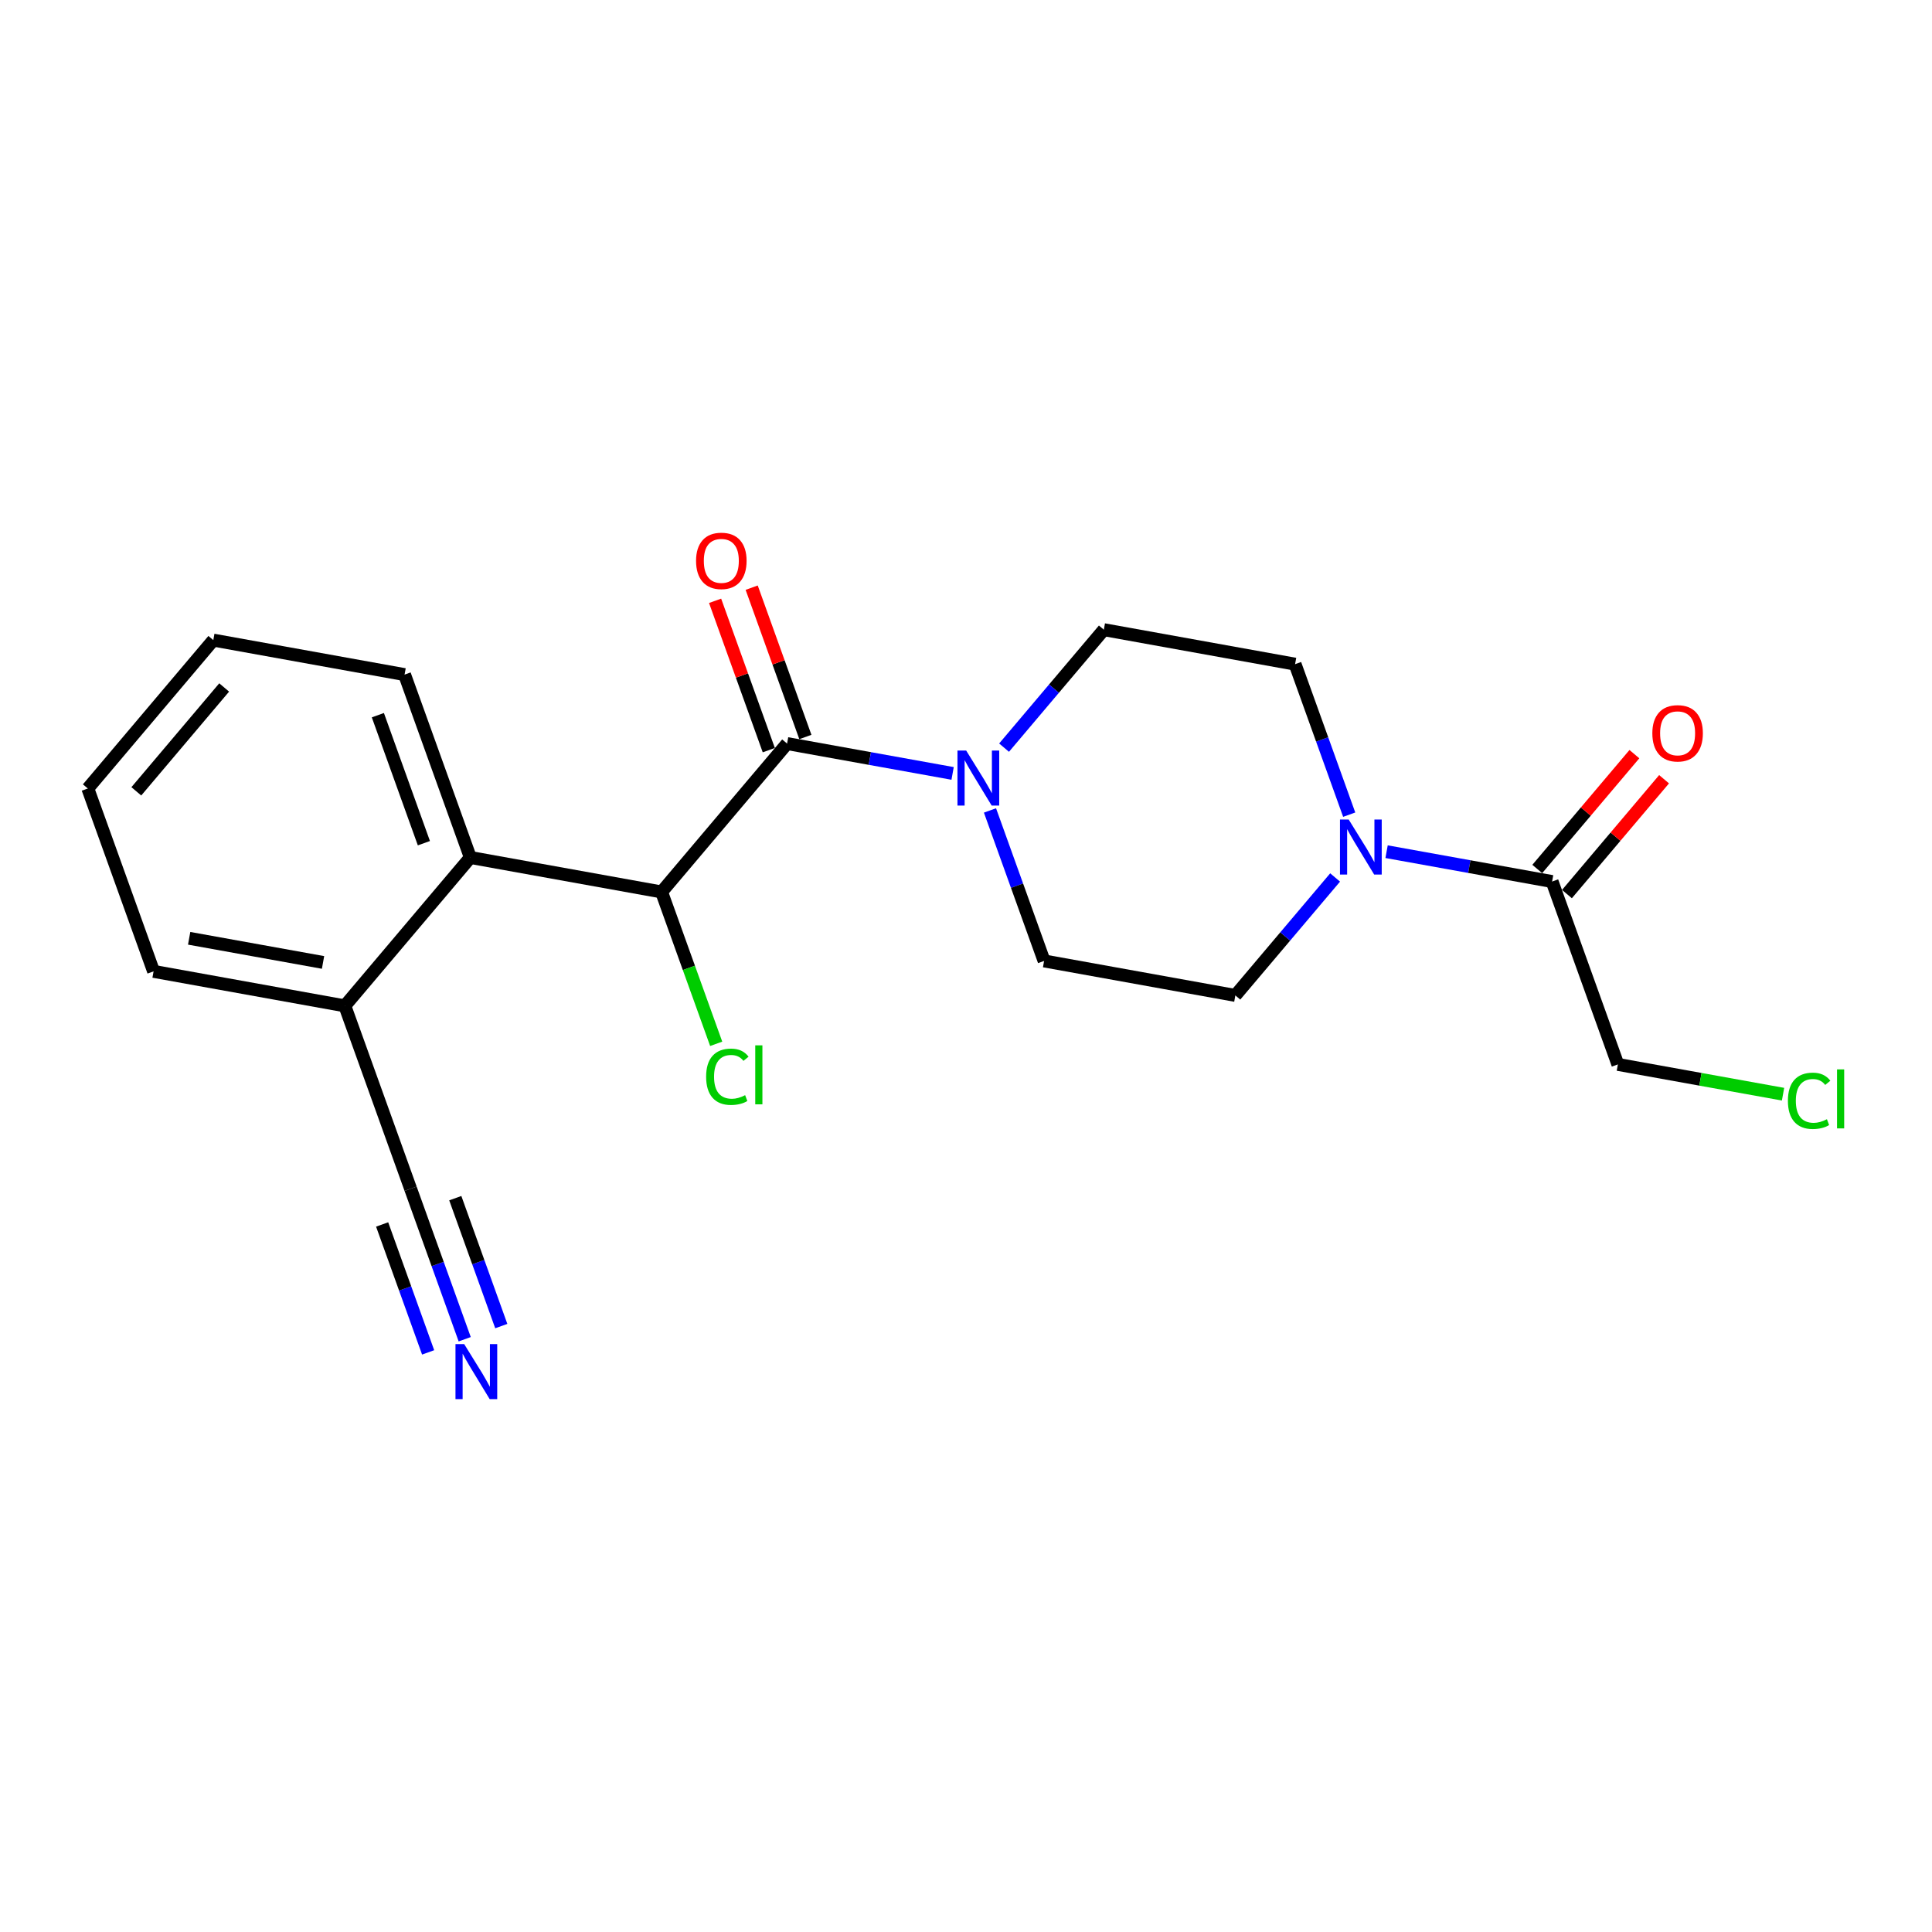 <?xml version='1.0' encoding='iso-8859-1'?>
<svg version='1.1' baseProfile='full'
              xmlns='http://www.w3.org/2000/svg'
                      xmlns:rdkit='http://www.rdkit.org/xml'
                      xmlns:xlink='http://www.w3.org/1999/xlink'
                  xml:space='preserve'
width='300px' height='300px' viewBox='0 0 300 300'>
<!-- END OF HEADER -->
<rect style='opacity:1.0;fill:#FFFFFF;stroke:none' width='300' height='300' x='0' y='0'> </rect>
<rect style='opacity:1.0;fill:#FFFFFF;stroke:none' width='300' height='300' x='0' y='0'> </rect>
<path class='bond-0 atom-0 atom-1' d='M 72.16,207.956 L 67.958,196.271' style='fill:none;fill-rule:evenodd;stroke:#0000FF;stroke-width:2.0px;stroke-linecap:butt;stroke-linejoin:miter;stroke-opacity:1' />
<path class='bond-0 atom-0 atom-1' d='M 67.958,196.271 L 63.757,184.587' style='fill:none;fill-rule:evenodd;stroke:#000000;stroke-width:2.0px;stroke-linecap:butt;stroke-linejoin:miter;stroke-opacity:1' />
<path class='bond-0 atom-0 atom-1' d='M 77.839,205.914 L 74.268,195.982' style='fill:none;fill-rule:evenodd;stroke:#0000FF;stroke-width:2.0px;stroke-linecap:butt;stroke-linejoin:miter;stroke-opacity:1' />
<path class='bond-0 atom-0 atom-1' d='M 74.268,195.982 L 70.697,186.05' style='fill:none;fill-rule:evenodd;stroke:#000000;stroke-width:2.0px;stroke-linecap:butt;stroke-linejoin:miter;stroke-opacity:1' />
<path class='bond-0 atom-0 atom-1' d='M 66.481,209.998 L 62.909,200.066' style='fill:none;fill-rule:evenodd;stroke:#0000FF;stroke-width:2.0px;stroke-linecap:butt;stroke-linejoin:miter;stroke-opacity:1' />
<path class='bond-0 atom-0 atom-1' d='M 62.909,200.066 L 59.338,190.134' style='fill:none;fill-rule:evenodd;stroke:#000000;stroke-width:2.0px;stroke-linecap:butt;stroke-linejoin:miter;stroke-opacity:1' />
<path class='bond-1 atom-1 atom-2' d='M 63.757,184.587 L 53.546,156.189' style='fill:none;fill-rule:evenodd;stroke:#000000;stroke-width:2.0px;stroke-linecap:butt;stroke-linejoin:miter;stroke-opacity:1' />
<path class='bond-2 atom-2 atom-3' d='M 53.546,156.189 L 23.847,150.834' style='fill:none;fill-rule:evenodd;stroke:#000000;stroke-width:2.0px;stroke-linecap:butt;stroke-linejoin:miter;stroke-opacity:1' />
<path class='bond-2 atom-2 atom-3' d='M 50.162,149.447 L 29.373,145.698' style='fill:none;fill-rule:evenodd;stroke:#000000;stroke-width:2.0px;stroke-linecap:butt;stroke-linejoin:miter;stroke-opacity:1' />
<path class='bond-21 atom-7 atom-2' d='M 73.033,133.148 L 53.546,156.189' style='fill:none;fill-rule:evenodd;stroke:#000000;stroke-width:2.0px;stroke-linecap:butt;stroke-linejoin:miter;stroke-opacity:1' />
<path class='bond-3 atom-3 atom-4' d='M 23.847,150.834 L 13.636,122.437' style='fill:none;fill-rule:evenodd;stroke:#000000;stroke-width:2.0px;stroke-linecap:butt;stroke-linejoin:miter;stroke-opacity:1' />
<path class='bond-4 atom-4 atom-5' d='M 13.636,122.437 L 33.123,99.395' style='fill:none;fill-rule:evenodd;stroke:#000000;stroke-width:2.0px;stroke-linecap:butt;stroke-linejoin:miter;stroke-opacity:1' />
<path class='bond-4 atom-4 atom-5' d='M 21.168,122.878 L 34.809,106.749' style='fill:none;fill-rule:evenodd;stroke:#000000;stroke-width:2.0px;stroke-linecap:butt;stroke-linejoin:miter;stroke-opacity:1' />
<path class='bond-5 atom-5 atom-6' d='M 33.123,99.395 L 62.822,104.751' style='fill:none;fill-rule:evenodd;stroke:#000000;stroke-width:2.0px;stroke-linecap:butt;stroke-linejoin:miter;stroke-opacity:1' />
<path class='bond-6 atom-6 atom-7' d='M 62.822,104.751 L 73.033,133.148' style='fill:none;fill-rule:evenodd;stroke:#000000;stroke-width:2.0px;stroke-linecap:butt;stroke-linejoin:miter;stroke-opacity:1' />
<path class='bond-6 atom-6 atom-7' d='M 58.674,111.053 L 65.822,130.931' style='fill:none;fill-rule:evenodd;stroke:#000000;stroke-width:2.0px;stroke-linecap:butt;stroke-linejoin:miter;stroke-opacity:1' />
<path class='bond-7 atom-7 atom-8' d='M 73.033,133.148 L 102.731,138.503' style='fill:none;fill-rule:evenodd;stroke:#000000;stroke-width:2.0px;stroke-linecap:butt;stroke-linejoin:miter;stroke-opacity:1' />
<path class='bond-8 atom-8 atom-9' d='M 102.731,138.503 L 106.97,150.294' style='fill:none;fill-rule:evenodd;stroke:#000000;stroke-width:2.0px;stroke-linecap:butt;stroke-linejoin:miter;stroke-opacity:1' />
<path class='bond-8 atom-8 atom-9' d='M 106.97,150.294 L 111.21,162.084' style='fill:none;fill-rule:evenodd;stroke:#00CC00;stroke-width:2.0px;stroke-linecap:butt;stroke-linejoin:miter;stroke-opacity:1' />
<path class='bond-9 atom-8 atom-10' d='M 102.731,138.503 L 122.218,115.462' style='fill:none;fill-rule:evenodd;stroke:#000000;stroke-width:2.0px;stroke-linecap:butt;stroke-linejoin:miter;stroke-opacity:1' />
<path class='bond-10 atom-10 atom-11' d='M 125.058,114.441 L 120.888,102.846' style='fill:none;fill-rule:evenodd;stroke:#000000;stroke-width:2.0px;stroke-linecap:butt;stroke-linejoin:miter;stroke-opacity:1' />
<path class='bond-10 atom-10 atom-11' d='M 120.888,102.846 L 116.719,91.252' style='fill:none;fill-rule:evenodd;stroke:#FF0000;stroke-width:2.0px;stroke-linecap:butt;stroke-linejoin:miter;stroke-opacity:1' />
<path class='bond-10 atom-10 atom-11' d='M 119.378,116.483 L 115.209,104.889' style='fill:none;fill-rule:evenodd;stroke:#000000;stroke-width:2.0px;stroke-linecap:butt;stroke-linejoin:miter;stroke-opacity:1' />
<path class='bond-10 atom-10 atom-11' d='M 115.209,104.889 L 111.04,93.294' style='fill:none;fill-rule:evenodd;stroke:#FF0000;stroke-width:2.0px;stroke-linecap:butt;stroke-linejoin:miter;stroke-opacity:1' />
<path class='bond-11 atom-10 atom-12' d='M 122.218,115.462 L 135.069,117.779' style='fill:none;fill-rule:evenodd;stroke:#000000;stroke-width:2.0px;stroke-linecap:butt;stroke-linejoin:miter;stroke-opacity:1' />
<path class='bond-11 atom-10 atom-12' d='M 135.069,117.779 L 147.921,120.097' style='fill:none;fill-rule:evenodd;stroke:#0000FF;stroke-width:2.0px;stroke-linecap:butt;stroke-linejoin:miter;stroke-opacity:1' />
<path class='bond-12 atom-12 atom-13' d='M 153.724,125.845 L 157.925,137.53' style='fill:none;fill-rule:evenodd;stroke:#0000FF;stroke-width:2.0px;stroke-linecap:butt;stroke-linejoin:miter;stroke-opacity:1' />
<path class='bond-12 atom-12 atom-13' d='M 157.925,137.53 L 162.127,149.214' style='fill:none;fill-rule:evenodd;stroke:#000000;stroke-width:2.0px;stroke-linecap:butt;stroke-linejoin:miter;stroke-opacity:1' />
<path class='bond-22 atom-21 atom-12' d='M 171.403,97.776 L 163.657,106.934' style='fill:none;fill-rule:evenodd;stroke:#000000;stroke-width:2.0px;stroke-linecap:butt;stroke-linejoin:miter;stroke-opacity:1' />
<path class='bond-22 atom-21 atom-12' d='M 163.657,106.934 L 155.911,116.093' style='fill:none;fill-rule:evenodd;stroke:#0000FF;stroke-width:2.0px;stroke-linecap:butt;stroke-linejoin:miter;stroke-opacity:1' />
<path class='bond-13 atom-13 atom-14' d='M 162.127,149.214 L 191.825,154.57' style='fill:none;fill-rule:evenodd;stroke:#000000;stroke-width:2.0px;stroke-linecap:butt;stroke-linejoin:miter;stroke-opacity:1' />
<path class='bond-14 atom-14 atom-15' d='M 191.825,154.57 L 199.571,145.411' style='fill:none;fill-rule:evenodd;stroke:#000000;stroke-width:2.0px;stroke-linecap:butt;stroke-linejoin:miter;stroke-opacity:1' />
<path class='bond-14 atom-14 atom-15' d='M 199.571,145.411 L 207.317,136.252' style='fill:none;fill-rule:evenodd;stroke:#0000FF;stroke-width:2.0px;stroke-linecap:butt;stroke-linejoin:miter;stroke-opacity:1' />
<path class='bond-15 atom-15 atom-16' d='M 215.308,132.249 L 228.159,134.566' style='fill:none;fill-rule:evenodd;stroke:#0000FF;stroke-width:2.0px;stroke-linecap:butt;stroke-linejoin:miter;stroke-opacity:1' />
<path class='bond-15 atom-15 atom-16' d='M 228.159,134.566 L 241.01,136.884' style='fill:none;fill-rule:evenodd;stroke:#000000;stroke-width:2.0px;stroke-linecap:butt;stroke-linejoin:miter;stroke-opacity:1' />
<path class='bond-19 atom-15 atom-20' d='M 209.504,126.501 L 205.303,114.816' style='fill:none;fill-rule:evenodd;stroke:#0000FF;stroke-width:2.0px;stroke-linecap:butt;stroke-linejoin:miter;stroke-opacity:1' />
<path class='bond-19 atom-15 atom-20' d='M 205.303,114.816 L 201.101,103.131' style='fill:none;fill-rule:evenodd;stroke:#000000;stroke-width:2.0px;stroke-linecap:butt;stroke-linejoin:miter;stroke-opacity:1' />
<path class='bond-16 atom-16 atom-17' d='M 243.315,138.832 L 250.856,129.916' style='fill:none;fill-rule:evenodd;stroke:#000000;stroke-width:2.0px;stroke-linecap:butt;stroke-linejoin:miter;stroke-opacity:1' />
<path class='bond-16 atom-16 atom-17' d='M 250.856,129.916 L 258.397,120.999' style='fill:none;fill-rule:evenodd;stroke:#FF0000;stroke-width:2.0px;stroke-linecap:butt;stroke-linejoin:miter;stroke-opacity:1' />
<path class='bond-16 atom-16 atom-17' d='M 238.706,134.935 L 246.247,126.018' style='fill:none;fill-rule:evenodd;stroke:#000000;stroke-width:2.0px;stroke-linecap:butt;stroke-linejoin:miter;stroke-opacity:1' />
<path class='bond-16 atom-16 atom-17' d='M 246.247,126.018 L 253.788,117.102' style='fill:none;fill-rule:evenodd;stroke:#FF0000;stroke-width:2.0px;stroke-linecap:butt;stroke-linejoin:miter;stroke-opacity:1' />
<path class='bond-17 atom-16 atom-18' d='M 241.01,136.884 L 251.222,165.281' style='fill:none;fill-rule:evenodd;stroke:#000000;stroke-width:2.0px;stroke-linecap:butt;stroke-linejoin:miter;stroke-opacity:1' />
<path class='bond-18 atom-18 atom-19' d='M 251.222,165.281 L 264.046,167.593' style='fill:none;fill-rule:evenodd;stroke:#000000;stroke-width:2.0px;stroke-linecap:butt;stroke-linejoin:miter;stroke-opacity:1' />
<path class='bond-18 atom-18 atom-19' d='M 264.046,167.593 L 276.87,169.906' style='fill:none;fill-rule:evenodd;stroke:#00CC00;stroke-width:2.0px;stroke-linecap:butt;stroke-linejoin:miter;stroke-opacity:1' />
<path class='bond-20 atom-20 atom-21' d='M 201.101,103.131 L 171.403,97.776' style='fill:none;fill-rule:evenodd;stroke:#000000;stroke-width:2.0px;stroke-linecap:butt;stroke-linejoin:miter;stroke-opacity:1' />
<path  class='atom-0' d='M 72.079 208.711
L 74.879 213.237
Q 75.157 213.684, 75.603 214.492
Q 76.05 215.301, 76.074 215.35
L 76.074 208.711
L 77.209 208.711
L 77.209 217.257
L 76.038 217.257
L 73.032 212.308
Q 72.682 211.728, 72.308 211.064
Q 71.946 210.4, 71.837 210.195
L 71.837 217.257
L 70.727 217.257
L 70.727 208.711
L 72.079 208.711
' fill='#0000FF'/>
<path  class='atom-9' d='M 109.647 167.196
Q 109.647 165.072, 110.636 163.961
Q 111.638 162.839, 113.533 162.839
Q 115.296 162.839, 116.237 164.082
L 115.441 164.734
Q 114.753 163.828, 113.533 163.828
Q 112.242 163.828, 111.554 164.697
Q 110.878 165.555, 110.878 167.196
Q 110.878 168.886, 111.578 169.755
Q 112.29 170.624, 113.666 170.624
Q 114.608 170.624, 115.706 170.057
L 116.044 170.962
Q 115.597 171.252, 114.922 171.421
Q 114.246 171.59, 113.497 171.59
Q 111.638 171.59, 110.636 170.455
Q 109.647 169.321, 109.647 167.196
' fill='#00CC00'/>
<path  class='atom-9' d='M 117.275 162.32
L 118.386 162.32
L 118.386 171.481
L 117.275 171.481
L 117.275 162.32
' fill='#00CC00'/>
<path  class='atom-11' d='M 108.084 87.089
Q 108.084 85.037, 109.098 83.89
Q 110.112 82.743, 112.007 82.743
Q 113.902 82.743, 114.916 83.89
Q 115.93 85.037, 115.93 87.089
Q 115.93 89.165, 114.904 90.348
Q 113.878 91.519, 112.007 91.519
Q 110.124 91.519, 109.098 90.348
Q 108.084 89.177, 108.084 87.089
M 112.007 90.553
Q 113.31 90.553, 114.011 89.684
Q 114.723 88.803, 114.723 87.089
Q 114.723 85.411, 114.011 84.566
Q 113.31 83.709, 112.007 83.709
Q 110.703 83.709, 109.991 84.554
Q 109.291 85.399, 109.291 87.089
Q 109.291 88.815, 109.991 89.684
Q 110.703 90.553, 112.007 90.553
' fill='#FF0000'/>
<path  class='atom-12' d='M 150.027 116.544
L 152.827 121.071
Q 153.105 121.517, 153.552 122.326
Q 153.998 123.135, 154.022 123.183
L 154.022 116.544
L 155.157 116.544
L 155.157 125.09
L 153.986 125.09
L 150.981 120.141
Q 150.63 119.562, 150.256 118.898
Q 149.894 118.234, 149.786 118.029
L 149.786 125.09
L 148.675 125.09
L 148.675 116.544
L 150.027 116.544
' fill='#0000FF'/>
<path  class='atom-15' d='M 209.423 127.255
L 212.224 131.782
Q 212.501 132.228, 212.948 133.037
Q 213.395 133.846, 213.419 133.894
L 213.419 127.255
L 214.553 127.255
L 214.553 135.801
L 213.382 135.801
L 210.377 130.852
Q 210.027 130.273, 209.653 129.609
Q 209.29 128.945, 209.182 128.74
L 209.182 135.801
L 208.071 135.801
L 208.071 127.255
L 209.423 127.255
' fill='#0000FF'/>
<path  class='atom-17' d='M 256.574 113.866
Q 256.574 111.814, 257.588 110.667
Q 258.602 109.521, 260.498 109.521
Q 262.393 109.521, 263.407 110.667
Q 264.421 111.814, 264.421 113.866
Q 264.421 115.942, 263.395 117.125
Q 262.368 118.296, 260.498 118.296
Q 258.614 118.296, 257.588 117.125
Q 256.574 115.954, 256.574 113.866
M 260.498 117.331
Q 261.801 117.331, 262.501 116.461
Q 263.213 115.58, 263.213 113.866
Q 263.213 112.188, 262.501 111.343
Q 261.801 110.486, 260.498 110.486
Q 259.194 110.486, 258.482 111.331
Q 257.782 112.176, 257.782 113.866
Q 257.782 115.592, 258.482 116.461
Q 259.194 117.331, 260.498 117.331
' fill='#FF0000'/>
<path  class='atom-19' d='M 277.624 170.932
Q 277.624 168.808, 278.614 167.697
Q 279.616 166.574, 281.511 166.574
Q 283.273 166.574, 284.215 167.818
L 283.418 168.47
Q 282.73 167.564, 281.511 167.564
Q 280.22 167.564, 279.532 168.433
Q 278.856 169.29, 278.856 170.932
Q 278.856 172.622, 279.556 173.491
Q 280.268 174.36, 281.644 174.36
Q 282.585 174.36, 283.684 173.793
L 284.022 174.698
Q 283.575 174.988, 282.899 175.157
Q 282.223 175.326, 281.475 175.326
Q 279.616 175.326, 278.614 174.191
Q 277.624 173.056, 277.624 170.932
' fill='#00CC00'/>
<path  class='atom-19' d='M 285.253 166.055
L 286.364 166.055
L 286.364 175.217
L 285.253 175.217
L 285.253 166.055
' fill='#00CC00'/>
</svg>
